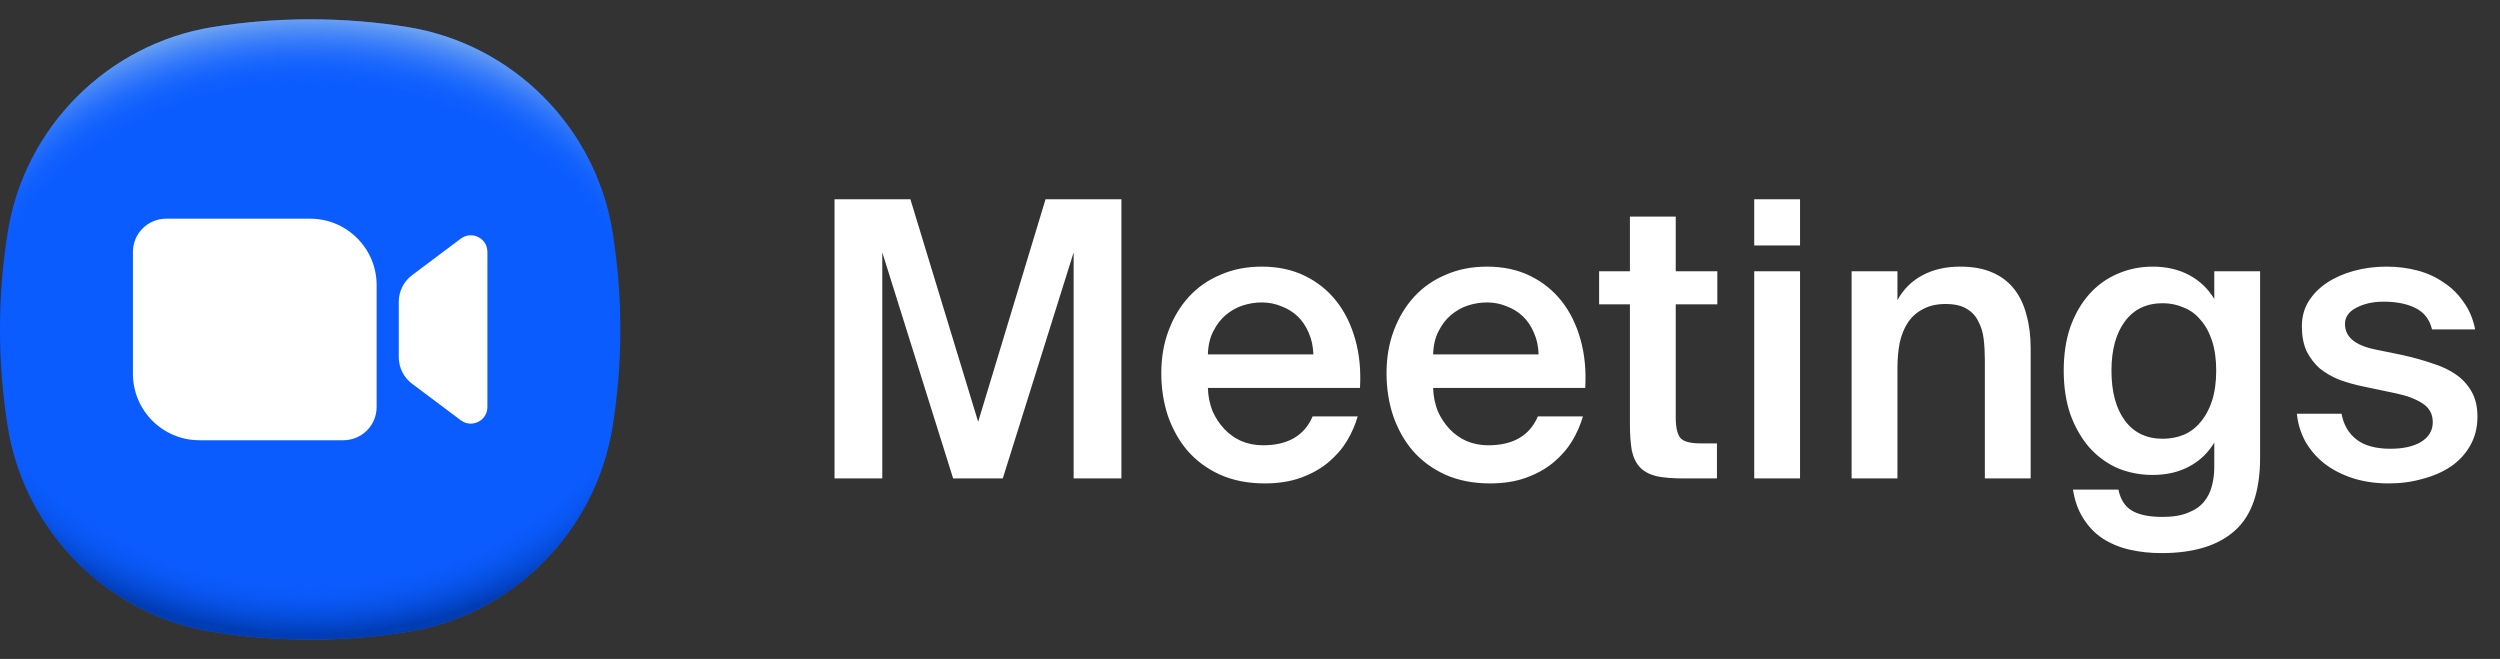 <svg width="129" height="34" viewBox="0 0 129 34" fill="none" xmlns="http://www.w3.org/2000/svg">
<rect x="0" y="0" width="129" height="34" fill="#333333" stroke="none"/>
<path d="M32.009 17C32.009 18.712 31.871 20.39 31.608 22.026C30.738 27.443 26.447 31.734 21.03 32.604C19.394 32.867 17.716 33.004 16.004 33.004C14.293 33.004 12.615 32.867 10.979 32.604C5.561 31.734 1.27 27.443 0.4 22.026C0.138 20.39 0 18.712 0 17C0 15.289 0.138 13.61 0.4 11.974C1.27 6.557 5.561 2.266 10.979 1.396C12.615 1.133 14.293 0.996 16.004 0.996C17.716 0.996 19.394 1.133 21.03 1.396C26.447 2.266 30.738 6.557 31.608 11.974C31.871 13.61 32.009 15.289 32.009 17Z" fill="#0B5CFF"/>
<path d="M32.009 17C32.009 18.712 31.871 20.39 31.608 22.026C30.738 27.443 26.447 31.734 21.03 32.604C19.394 32.867 17.716 33.004 16.004 33.004C14.293 33.004 12.615 32.867 10.979 32.604C5.561 31.734 1.27 27.443 0.4 22.026C0.138 20.39 0 18.712 0 17C0 15.289 0.138 13.61 0.4 11.974C1.27 6.557 5.561 2.266 10.979 1.396C12.615 1.133 14.293 0.996 16.004 0.996C17.716 0.996 19.394 1.133 21.03 1.396C26.447 2.266 30.738 6.557 31.608 11.974C31.871 13.61 32.009 15.289 32.009 17Z" fill="url(#paint0_radial_1_1088)"/>
<path d="M32.009 17C32.009 18.711 31.871 20.39 31.608 22.026C30.738 27.443 26.447 31.734 21.03 32.604C19.394 32.867 17.716 33.004 16.004 33.004C14.293 33.004 12.615 32.867 10.979 32.604C5.561 31.734 1.27 27.443 0.4 22.026C0.138 20.39 1.52588e-05 18.711 1.52588e-05 17C1.52588e-05 15.289 0.138 13.61 0.4 11.974C1.27 6.557 5.561 2.266 10.979 1.396C12.615 1.133 14.293 0.996 16.004 0.996C17.716 0.996 19.394 1.133 21.03 1.396C26.447 2.266 30.738 6.557 31.608 11.974C31.871 13.61 32.009 15.289 32.009 17Z" fill="url(#paint1_radial_1_1088)"/>
<g clip-path="url(#clip0_1_1088)">
<path d="M19.434 21.001C19.434 21.948 18.666 22.716 17.719 22.716H10.289C8.394 22.716 6.859 21.18 6.859 19.286V12.999C6.859 12.052 7.627 11.284 8.574 11.284H16.004C17.898 11.284 19.434 12.82 19.434 14.714V21.001ZM23.778 12.313L21.263 14.199C20.831 14.523 20.577 15.031 20.577 15.571L20.577 18.429C20.577 18.969 20.831 19.477 21.263 19.801L23.778 21.687C24.343 22.111 25.15 21.708 25.15 21.001V12.999C25.15 12.292 24.343 11.889 23.778 12.313Z" fill="white"/>
</g>
<path d="M49.181 24.686L45.526 13.023V24.686H43.062V10.281H46.976L50.473 21.765L53.95 10.281H57.864V24.686H55.4V13.023L51.744 24.686H49.181ZM65.267 24.944C64.393 24.944 63.618 24.792 62.943 24.487C62.28 24.183 61.724 23.772 61.274 23.255C60.837 22.739 60.499 22.136 60.26 21.447C60.035 20.759 59.923 20.03 59.923 19.262C59.923 18.454 60.048 17.719 60.3 17.056C60.552 16.381 60.903 15.798 61.353 15.308C61.803 14.818 62.347 14.441 62.982 14.176C63.618 13.897 64.327 13.758 65.108 13.758C65.943 13.758 66.684 13.917 67.334 14.235C67.983 14.553 68.526 14.99 68.963 15.546C69.4 16.103 69.724 16.765 69.936 17.533C70.148 18.288 70.228 19.116 70.175 20.017H62.327C62.34 20.441 62.419 20.838 62.565 21.209C62.724 21.567 62.929 21.878 63.181 22.143C63.433 22.408 63.724 22.613 64.055 22.759C64.4 22.904 64.77 22.977 65.168 22.977C66.453 22.977 67.307 22.48 67.731 21.487H70.055C69.936 21.911 69.751 22.335 69.499 22.759C69.248 23.169 68.923 23.54 68.526 23.871C68.141 24.189 67.678 24.448 67.135 24.646C66.592 24.845 65.969 24.944 65.267 24.944ZM65.108 15.606C64.777 15.606 64.446 15.659 64.115 15.765C63.797 15.871 63.506 16.037 63.241 16.262C62.989 16.474 62.777 16.752 62.605 17.096C62.433 17.427 62.34 17.825 62.327 18.288H67.771C67.757 17.878 67.678 17.507 67.532 17.176C67.386 16.831 67.194 16.547 66.956 16.321C66.718 16.096 66.439 15.924 66.122 15.805C65.804 15.672 65.466 15.606 65.108 15.606ZM76.889 24.944C76.015 24.944 75.24 24.792 74.565 24.487C73.903 24.183 73.346 23.772 72.896 23.255C72.459 22.739 72.121 22.136 71.883 21.447C71.657 20.759 71.545 20.03 71.545 19.262C71.545 18.454 71.671 17.719 71.922 17.056C72.174 16.381 72.525 15.798 72.975 15.308C73.426 14.818 73.969 14.441 74.605 14.176C75.24 13.897 75.949 13.758 76.731 13.758C77.565 13.758 78.307 13.917 78.956 14.235C79.605 14.553 80.148 14.99 80.585 15.546C81.022 16.103 81.347 16.765 81.558 17.533C81.77 18.288 81.85 19.116 81.797 20.017H73.949C73.962 20.441 74.042 20.838 74.187 21.209C74.346 21.567 74.552 21.878 74.803 22.143C75.055 22.408 75.346 22.613 75.677 22.759C76.022 22.904 76.393 22.977 76.79 22.977C78.075 22.977 78.929 22.48 79.353 21.487H81.678C81.558 21.911 81.373 22.335 81.121 22.759C80.87 23.169 80.545 23.54 80.148 23.871C79.764 24.189 79.3 24.448 78.757 24.646C78.214 24.845 77.591 24.944 76.889 24.944ZM76.731 15.606C76.399 15.606 76.068 15.659 75.737 15.765C75.419 15.871 75.128 16.037 74.863 16.262C74.611 16.474 74.399 16.752 74.227 17.096C74.055 17.427 73.962 17.825 73.949 18.288H79.393C79.38 17.878 79.3 17.507 79.154 17.176C79.009 16.831 78.817 16.547 78.578 16.321C78.34 16.096 78.062 15.924 77.744 15.805C77.426 15.672 77.088 15.606 76.731 15.606ZM84.104 11.175H86.468V13.997H88.614V15.705H86.468V21.527C86.468 22.07 86.554 22.434 86.726 22.62C86.898 22.792 87.236 22.878 87.74 22.878H88.594V24.686H86.846C86.276 24.686 85.812 24.646 85.455 24.567C85.097 24.474 84.819 24.322 84.62 24.11C84.421 23.898 84.282 23.613 84.203 23.255C84.137 22.884 84.104 22.427 84.104 21.884V15.705H82.514V13.997H84.104V11.175ZM92.882 10.281V12.666H90.518V10.281H92.882ZM92.882 13.997V24.686H90.518V13.997H92.882ZM97.908 15.487C98.212 14.931 98.636 14.507 99.179 14.215C99.736 13.911 100.391 13.758 101.146 13.758C101.795 13.758 102.345 13.858 102.795 14.056C103.259 14.255 103.636 14.54 103.928 14.911C104.219 15.282 104.431 15.725 104.564 16.242C104.709 16.758 104.782 17.335 104.782 17.97V24.686H102.418V18.547C102.418 18.189 102.398 17.838 102.358 17.494C102.318 17.149 102.226 16.845 102.08 16.58C101.948 16.302 101.742 16.083 101.464 15.924C101.199 15.765 100.842 15.686 100.391 15.686C99.941 15.686 99.557 15.772 99.239 15.944C98.921 16.103 98.663 16.328 98.464 16.619C98.265 16.911 98.12 17.262 98.027 17.672C97.947 18.083 97.908 18.527 97.908 19.004V24.686H95.543V13.997H97.908V15.487ZM114.257 13.997H116.621V23.613C116.621 25.361 116.184 26.62 115.31 27.388C114.449 28.156 113.19 28.54 111.535 28.54C110.952 28.54 110.402 28.481 109.886 28.362C109.369 28.242 108.905 28.05 108.495 27.785C108.097 27.52 107.766 27.176 107.501 26.752C107.236 26.342 107.058 25.845 106.965 25.262H109.309C109.415 25.765 109.641 26.123 109.985 26.335C110.343 26.56 110.879 26.673 111.594 26.673C112.124 26.673 112.561 26.6 112.906 26.454C113.25 26.322 113.522 26.136 113.72 25.898C113.919 25.66 114.058 25.381 114.137 25.063C114.217 24.759 114.257 24.434 114.257 24.09V22.838C113.939 23.368 113.508 23.779 112.965 24.07C112.422 24.361 111.793 24.507 111.078 24.507C110.429 24.507 109.819 24.388 109.25 24.149C108.694 23.898 108.21 23.54 107.799 23.077C107.389 22.6 107.064 22.03 106.826 21.368C106.601 20.706 106.488 19.957 106.488 19.123C106.488 18.288 106.601 17.54 106.826 16.878C107.064 16.215 107.389 15.652 107.799 15.189C108.21 14.725 108.694 14.374 109.25 14.136C109.819 13.884 110.429 13.758 111.078 13.758C111.793 13.758 112.422 13.904 112.965 14.195C113.508 14.487 113.939 14.897 114.257 15.427V13.997ZM114.356 19.123C114.356 18.527 114.283 18.01 114.137 17.573C113.992 17.136 113.793 16.778 113.541 16.5C113.303 16.209 113.012 15.997 112.667 15.864C112.336 15.719 111.978 15.646 111.594 15.646C110.76 15.646 110.111 15.957 109.647 16.58C109.184 17.202 108.952 18.05 108.952 19.123C108.952 20.222 109.184 21.083 109.647 21.706C110.111 22.328 110.76 22.64 111.594 22.64C111.978 22.64 112.336 22.573 112.667 22.441C113.012 22.295 113.303 22.076 113.541 21.785C113.793 21.494 113.992 21.13 114.137 20.692C114.283 20.242 114.356 19.719 114.356 19.123ZM125.492 16.997C125.372 16.494 125.094 16.129 124.657 15.904C124.22 15.679 123.664 15.566 122.988 15.566C122.445 15.566 121.975 15.672 121.578 15.884C121.193 16.083 121.001 16.361 121.001 16.719C121.001 17.381 121.518 17.818 122.551 18.03L124.001 18.328C124.531 18.447 125.028 18.586 125.492 18.745C125.968 18.891 126.379 19.083 126.723 19.322C127.068 19.56 127.339 19.858 127.538 20.215C127.737 20.56 127.836 20.99 127.836 21.507C127.836 22.063 127.71 22.56 127.459 22.997C127.22 23.421 126.889 23.779 126.465 24.07C126.055 24.348 125.571 24.56 125.015 24.706C124.472 24.865 123.889 24.944 123.266 24.944C122.578 24.944 121.948 24.852 121.379 24.666C120.823 24.481 120.339 24.229 119.928 23.911C119.531 23.593 119.207 23.216 118.955 22.779C118.716 22.341 118.571 21.865 118.518 21.348H120.823C120.928 21.918 121.187 22.361 121.597 22.679C122.008 22.997 122.591 23.156 123.346 23.156C124.008 23.156 124.538 23.037 124.935 22.798C125.333 22.547 125.531 22.209 125.531 21.785C125.531 21.361 125.352 21.037 124.995 20.812C124.65 20.586 124.194 20.414 123.624 20.295L122.015 19.957C121.551 19.864 121.121 19.745 120.723 19.6C120.326 19.441 119.981 19.242 119.69 19.004C119.412 18.752 119.187 18.454 119.014 18.11C118.856 17.752 118.776 17.328 118.776 16.838C118.776 16.361 118.889 15.937 119.114 15.566C119.352 15.182 119.67 14.858 120.068 14.593C120.465 14.328 120.928 14.123 121.458 13.977C121.988 13.831 122.551 13.758 123.147 13.758C123.703 13.758 124.233 13.825 124.737 13.957C125.24 14.089 125.69 14.295 126.088 14.573C126.498 14.838 126.843 15.176 127.121 15.586C127.412 15.984 127.611 16.454 127.717 16.997H125.492Z" fill="white"/>
<defs>
<radialGradient id="paint0_radial_1_1088" cx="0" cy="0" r="1" gradientUnits="userSpaceOnUse" gradientTransform="translate(16.004 15.14) scale(21.578 18.035)">
<stop offset="0.82" stop-color="#0B5CFF" stop-opacity="0"/>
<stop offset="0.98" stop-color="#003CB3"/>
</radialGradient>
<radialGradient id="paint1_radial_1_1088" cx="0" cy="0" r="1" gradientUnits="userSpaceOnUse" gradientTransform="translate(16.004 18.853) scale(21.57 18.028)">
<stop offset="0.8" stop-color="#0B5CFF" stop-opacity="0"/>
<stop offset="1" stop-color="#71A5F1"/>
</radialGradient>
<clipPath id="clip0_1_1088">
<rect width="20.577" height="20.577" fill="white" transform="translate(5.716 6.711)"/>
</clipPath>
</defs>
</svg>
